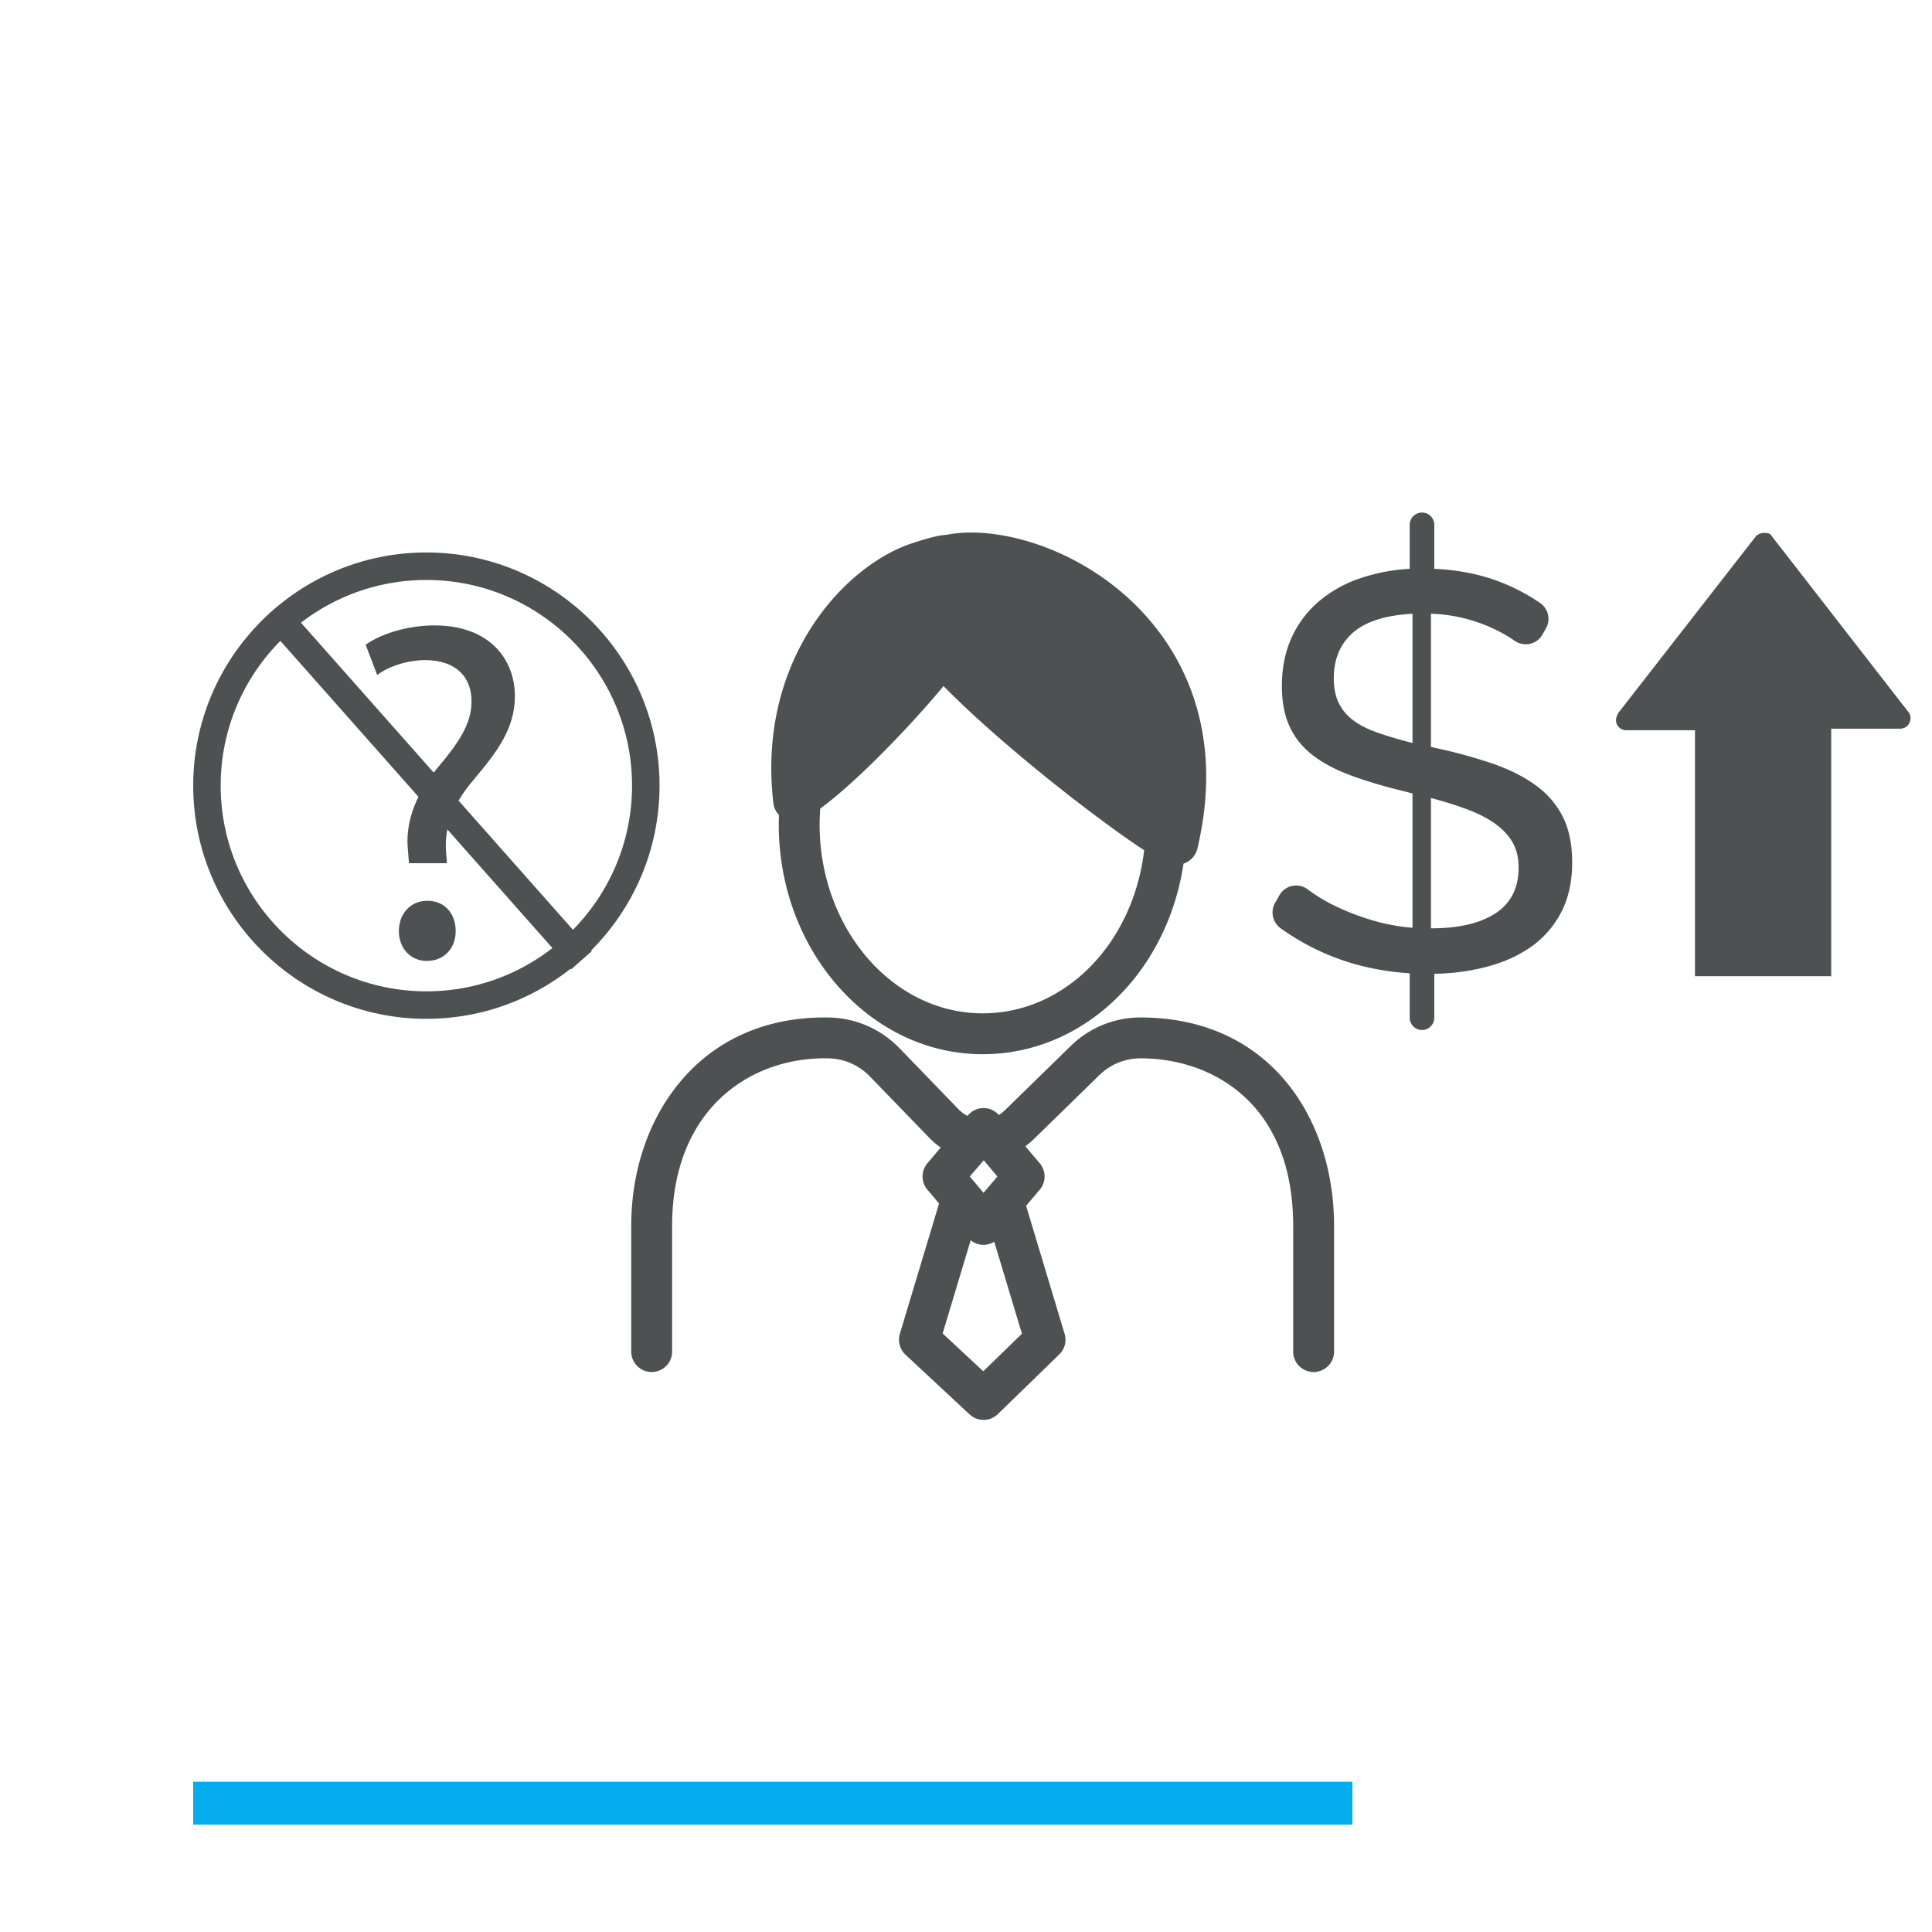 <svg xmlns="http://www.w3.org/2000/svg" width="90" height="90" fill="none"><g data-testid="Board"><defs><clipPath id="a" class="frame-clip frame-clip-def"><rect rx="0" ry="0" width="90" height="90"></rect></clipPath></defs><g clip-path="url(#a)"><g class="fills"><rect width="90" height="90" class="frame-background" style="fill: rgb(255, 255, 255); fill-opacity: 0;" ry="0" rx="0" fill="none"></rect></g><g class="frame-children"><g data-testid="Path"><path d="M9 84h54" class="fills"></path><g class="strokes"><path d="M9 84h54" style="fill: none; stroke-width: 2; stroke: rgb(5, 173, 239); stroke-opacity: 1;" class="stroke-shape"></path></g></g><g data-testid="2" style="fill: rgb(0, 0, 0);"><g data-testid="svg-g" style="fill: rgb(0, 0, 0);"><g data-testid="svg-path"><defs><clipPath id="b" transform="matrix(.78 0 0 -.78 75.748 34.017)"><path d="M-1041.702 911.234h1432v-5147.412h-1432Z"></path></clipPath></defs><path d="M75.748 34.017h3.21v11.458h6.347v-11.53h3.209c.147 0 .365-.073.438-.293a.448.448 0 0 0-.073-.51l-6.346-8.171c-.074-.145-.22-.145-.365-.145a.557.557 0 0 0-.364.145l-6.421 8.245c-.073.145-.145.291-.073.51.073.146.22.291.438.291Z" clip-path="url(#b)" style="fill-rule: nonzero; stroke: none; fill: rgb(78, 81, 82); fill-opacity: 1;" class="fills"></path></g><g data-testid="svg-path"><defs><clipPath id="c" transform="matrix(.78 0 0 -.78 69.676 42.538)"><path d="M-1033.915 922.161h1432V-4225.25h-1432Z"></path></clipPath></defs><path d="M69.676 42.538c-.711.471-1.717.707-3.017.707v-6.071c.659.175 1.239.358 1.742.549.503.192.928.415 1.275.669.346.252.61.539.793.862.181.324.273.711.273 1.164 0 .943-.356 1.649-1.066 2.12ZM65.8 34.609a18.033 18.033 0 0 1-1.638-.483c-.469-.166-.85-.362-1.145-.589a2.21 2.21 0 0 1-.663-.812c-.147-.313-.221-.689-.221-1.124 0-.89.295-1.597.884-2.121.59-.523 1.517-.819 2.783-.889Zm5.761 1.989c-.546-.401-1.205-.737-1.976-1.007a22.417 22.417 0 0 0-2.589-.72l-.337-.079v-6.201a7.372 7.372 0 0 1 2.795.642c.407.183.768.383 1.08.601l.009.007c.437.306 1.038.192 1.304-.272l.166-.29a.898.898 0 0 0-.26-1.184 9.048 9.048 0 0 0-1.831-.969c-.927-.367-1.963-.576-3.107-.628v-2.072a.573.573 0 0 0-1.145 0v2.072a8.579 8.579 0 0 0-2.392.47 5.846 5.846 0 0 0-1.886 1.086 4.844 4.844 0 0 0-1.236 1.675c-.294.654-.441 1.4-.441 2.237 0 .733.121 1.361.363 1.884.243.524.603.969 1.08 1.335.477.367 1.07.68 1.781.942.711.261 1.535.507 2.471.733l.39.105v6.254a9.146 9.146 0 0 1-1.794-.327 11.505 11.505 0 0 1-1.599-.589 8.128 8.128 0 0 1-1.314-.745c-.063-.044-.123-.089-.182-.133a.896.896 0 0 0-1.315.285l-.201.356a.907.907 0 0 0 .267 1.18c1.756 1.256 3.759 1.953 6.008 2.093v2.07a.572.572 0 1 0 1.145 0v-2.045c.9-.017 1.746-.135 2.536-.353.788-.217 1.469-.536 2.041-.955a4.457 4.457 0 0 0 1.353-1.596c.328-.645.493-1.404.493-2.277 0-.837-.142-1.543-.428-2.119a4.046 4.046 0 0 0-1.249-1.466Z" clip-path="url(#c)" style="fill-rule: nonzero; stroke: none; fill: rgb(78, 81, 82); fill-opacity: 1;" class="fills"></path></g><g data-testid="svg-path"><defs><clipPath id="d" transform="matrix(.78 0 0 -.78 18.58 43.374)"><path d="M-968.389 923.233h1432V-4224.18h-1432Z"></path></clipPath></defs><path d="M18.58 43.374c0-.828.561-1.413 1.322-1.413.807 0 1.325.585 1.325 1.413 0 .785-.518 1.39-1.347 1.39-.763 0-1.3-.605-1.3-1.39Zm.471-3.162-.045-.583c-.135-1.188.268-2.534 1.391-3.879 1.009-1.189 1.569-2.064 1.569-3.073 0-1.144-.718-1.906-2.129-1.928-.809 0-1.706.269-2.266.695l-.538-1.412c.762-.54 2.018-.898 3.208-.898 2.578 0 3.745 1.592 3.745 3.297 0 1.525-.853 2.624-1.931 3.902-.986 1.166-1.346 2.175-1.278 3.319l.046.56Z" clip-path="url(#d)" style="fill-rule: nonzero; stroke: none; fill: rgb(78, 81, 82); fill-opacity: 1;" class="fills"></path></g><g data-testid="svg-path"><defs><clipPath id="e" transform="matrix(.78 0 0 -.78 19.862 27.017)"><path d="M-970.032 902.256h1432v-5147.412h-1432Z"></path></clipPath></defs><path d="M19.862 27.017c-5.284 0-9.582 4.298-9.582 9.581 0 5.283 4.298 9.582 9.582 9.582 5.283 0 9.581-4.299 9.581-9.582s-4.298-9.581-9.581-9.581Zm0 20.444C13.873 47.461 9 42.588 9 36.598c0-5.989 4.873-10.862 10.862-10.862s10.862 4.873 10.862 10.862c0 5.99-4.873 10.863-10.862 10.863Z" clip-path="url(#e)" style="fill-rule: nonzero; stroke: none; fill: rgb(78, 81, 82); fill-opacity: 1;" class="fills"></path></g><g data-testid="svg-path"><defs><clipPath id="f" transform="matrix(.78 0 0 -.78 26.61 45.154)"><path d="M-978.687 925.516h1432v-5147.412h-1432Z"></path></clipPath></defs><path d="m26.61 45.154-14.003-15.81.958-.85 14.004 15.811Z" clip-path="url(#f)" style="fill-rule: nonzero; stroke: none; fill: rgb(78, 81, 82); fill-opacity: 1;" class="fills"></path></g><g data-testid="svg-path"><defs><clipPath id="g" transform="matrix(.78 0 0 -.78 43.912 62.117)"><path d="M-1000.875 947.27h1432v-5147.412h-1432Z"></path></clipPath></defs><path d="m43.912 62.117 1.306-4.342a.958.958 0 0 0 .6.216.947.947 0 0 0 .498-.147l1.289 4.286-1.8 1.75Zm1.914-8.064.637.752-.645.761-.643-.761.651-.752Zm-16.421 3.056v5.821a.953.953 0 1 0 1.905 0v-5.821c0-5.394 3.569-7.808 7.106-7.808h.124c.743 0 1.463.306 1.979.84l2.784 2.876c.16.165.333.311.519.44l-.621.733c-.3.355-.3.875 0 1.229l.544.643-1.827 6.074a.956.956 0 0 0 .263.971l2.988 2.783a.953.953 0 0 0 1.313-.014l2.864-2.783a.95.95 0 0 0 .248-.957L47.8 56.17l.636-.751c.3-.354.3-.874 0-1.229l-.672-.793c.13-.095.256-.197.373-.311l3.075-3.002a2.737 2.737 0 0 1 1.923-.783c3.278 0 7.106 2.045 7.106 7.808v5.821a.953.953 0 1 0 1.905 0v-5.821c0-2.556-.775-4.917-2.181-6.649-1.629-2.004-3.99-3.062-6.83-3.062a4.638 4.638 0 0 0-3.253 1.324l-3.074 3.002a1.61 1.61 0 0 1-.28.216.947.947 0 0 0-1.436.015l-.023.027a1.512 1.512 0 0 1-.398-.289l-2.783-2.877a4.686 4.686 0 0 0-3.348-1.418h-.124c-2.792 0-5.137 1.057-6.781 3.058-1.437 1.749-2.23 4.111-2.23 6.653Z" clip-path="url(#g)" style="fill-rule: nonzero; stroke: none; fill: rgb(78, 81, 82); fill-opacity: 1;" class="fills"></path></g><g data-testid="svg-path"><defs><clipPath id="h" transform="matrix(.78 0 0 -.78 38.181 38.407)"><path d="M-993.526 916.863h1432V-4230.55h-1432Z"></path></clipPath></defs><path d="M38.181 38.407c0-.247.013-.496.03-.742 1.622-1.175 4.204-3.842 5.741-5.705.903.917 2.118 2.039 3.767 3.416a79.049 79.049 0 0 0 4.272 3.328c.54.387.967.68 1.308.901-.509 4.357-3.69 7.6-7.523 7.6-4.188 0-7.595-3.947-7.595-8.798Zm17.597 1.128c1.182-4.992-.408-8.365-1.952-10.316-2.41-3.048-6.045-4.412-8.578-4.412-.415 0-.801.038-1.16.106-.398.025-.887.167-1.438.342l-.099.032c-3.184 1.008-7.312 5.44-6.523 12.136.025.214.123.4.26.545-.005.146-.01.293-.01.439 0 5.9 4.26 10.702 9.498 10.702 4.687 0 8.588-3.763 9.358-8.878a.98.98 0 0 0 .644-.696Z" clip-path="url(#h)" style="fill-rule: nonzero; stroke: none; fill: rgb(78, 81, 82); fill-opacity: 1;" class="fills"></path></g></g></g></g></g></g></svg>